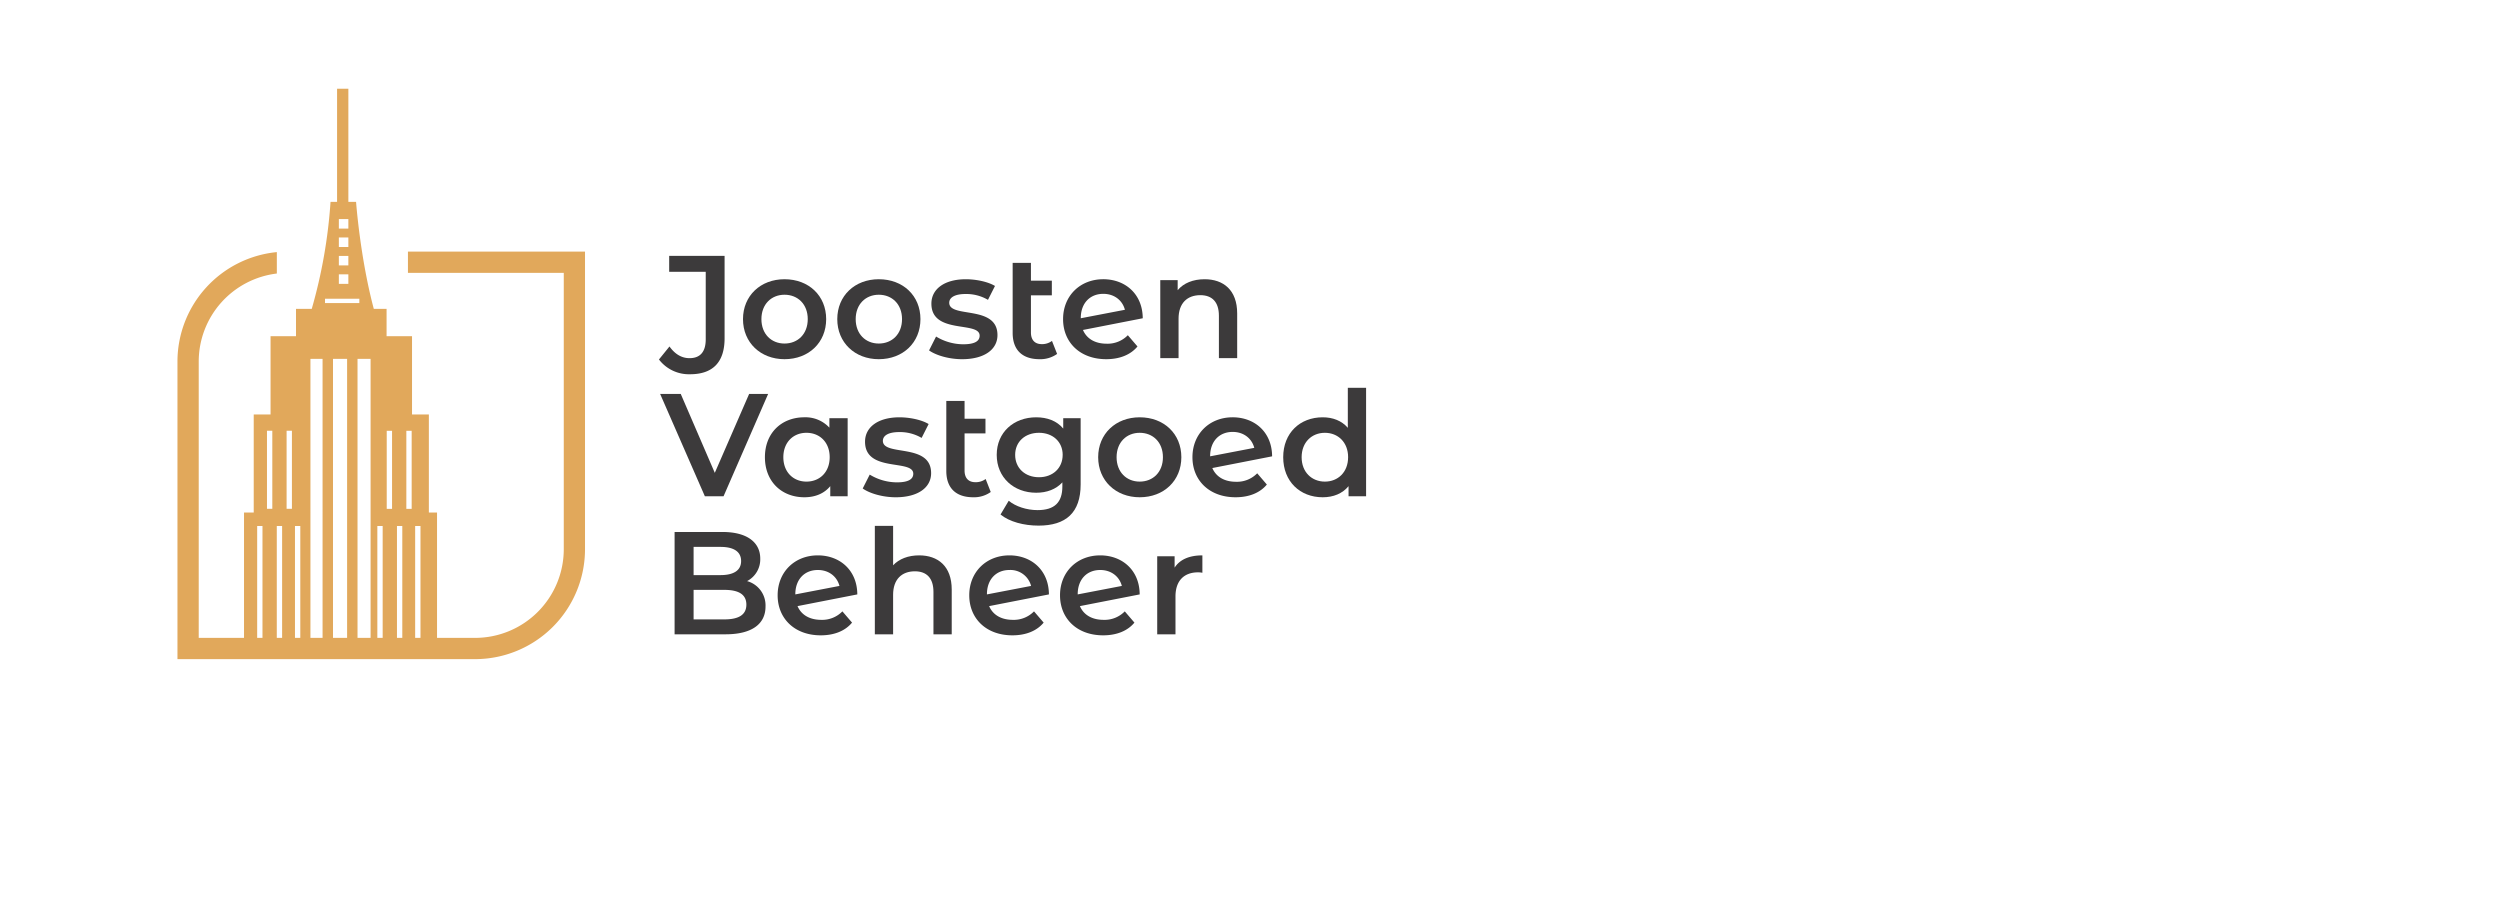 <svg xmlns="http://www.w3.org/2000/svg" width="1127" height="406" viewBox="0 0 1127 406">
  <g id="Group_8" data-name="Group 8" transform="translate(-1372 1041)">
    <rect id="Rectangle_6" data-name="Rectangle 6" width="1127" height="406" transform="translate(1372 -1041)" fill="#fff" opacity="0"/>
    <g id="Group_827" data-name="Group 827" transform="translate(1452.005 -1001.001)">
      <g id="Group_679" data-name="Group 679" transform="translate(217.051 75.332)">
        <path id="Path_1485" data-name="Path 1485" d="M198.342,250.848l4.745-5.866c2.437,3.426,5.47,5.271,9.028,5.271,4.81,0,7.315-2.833,7.315-8.5V211.307H202.953v-7.183H227.93v37.168c0,10.873-5.4,16.211-15.551,16.211a17.016,17.016,0,0,1-14.037-6.655Z" transform="translate(-198.342 -204.124)" fill="#3c3a3b"/>
        <path id="Path_1486" data-name="Path 1486" d="M215.284,226.83c0-10.546,7.907-17.991,18.715-17.991,10.94,0,18.782,7.444,18.782,17.991S244.939,244.886,234,244.886C223.191,244.886,215.284,237.372,215.284,226.83Zm29.192,0c0-6.722-4.481-11-10.477-11-5.93,0-10.412,4.282-10.412,11s4.481,11,10.412,11C239.994,237.835,244.476,233.55,244.476,226.83Z" transform="translate(-177.398 -198.294)" fill="#3c3a3b"/>
        <path id="Path_1487" data-name="Path 1487" d="M234.289,226.83c0-10.546,7.907-17.991,18.713-17.991,10.94,0,18.782,7.444,18.782,17.991S263.941,244.886,253,244.886C242.2,244.886,234.289,237.372,234.289,226.83Zm29.192,0c0-6.722-4.481-11-10.479-11-5.93,0-10.41,4.282-10.41,11s4.479,11,10.41,11C259,237.835,263.481,233.55,263.481,226.83Z" transform="translate(-153.903 -198.294)" fill="#3c3a3b"/>
        <path id="Path_1488" data-name="Path 1488" d="M252.792,240.93l3.164-6.259a23.654,23.654,0,0,0,12.255,3.493c5.208,0,7.382-1.449,7.382-3.889,0-6.72-21.747-.394-21.747-14.43,0-6.657,6-11,15.486-11,4.68,0,10.018,1.12,13.18,3.03l-3.162,6.259a19.284,19.284,0,0,0-10.083-2.634c-5.007,0-7.38,1.648-7.38,3.954,0,7.116,21.745.792,21.745,14.565,0,6.588-6.062,10.873-15.947,10.873C261.82,244.886,255.956,243.173,252.792,240.93Z" transform="translate(-131.029 -198.294)" fill="#3c3a3b"/>
        <path id="Path_1489" data-name="Path 1489" d="M289.68,246.594a12.957,12.957,0,0,1-7.91,2.373c-7.708,0-12.125-4.086-12.125-11.863V205.539h8.238v8.039h9.424v6.59h-9.424v16.738c0,3.426,1.778,5.271,4.875,5.271a7.409,7.409,0,0,0,4.613-1.449Z" transform="translate(-110.194 -202.375)" fill="#3c3a3b"/>
        <path id="Path_1490" data-name="Path 1490" d="M309,234.078l4.349,5.074c-3.1,3.755-8.039,5.734-14.1,5.734-11.8,0-19.442-7.579-19.442-18.055s7.646-17.991,18.122-17.991c9.819,0,17.727,6.588,17.794,17.6l-26.953,5.271c1.713,4.021,5.535,6.194,10.676,6.194A12.712,12.712,0,0,0,309,234.078Zm-21.22-7.711v.067l19.9-3.822c-1.12-4.285-4.81-7.185-9.754-7.185-5.988,0-10.141,4.218-10.141,10.941Z" transform="translate(-97.627 -198.294)" fill="#3c3a3b"/>
        <path id="Path_1491" data-name="Path 1491" d="M334.069,224.259v20.164H325.83V225.312c0-6.259-3.1-9.289-8.368-9.289-5.866,0-9.819,3.558-9.819,10.609v17.791H299.4V209.236h7.842v4.546c2.7-3.229,6.986-4.942,12.125-4.942C327.807,208.84,334.069,213.65,334.069,224.259Z" transform="translate(-73.404 -198.294)" fill="#3c3a3b"/>
        <path id="Path_1492" data-name="Path 1492" d="M247.276,231.958l-20.1,46.129h-8.435l-20.164-46.129h9.292l15.354,35.587,15.486-35.587Z" transform="translate(-198.05 -169.715)" fill="#3c3a3b"/>
        <path id="Path_1493" data-name="Path 1493" d="M257,237.069v35.189h-7.84v-4.546c-2.766,3.361-6.852,5.009-11.664,5.009-10.28,0-17.792-7.118-17.792-18.058s7.512-17.99,17.792-17.99a14.632,14.632,0,0,1,11.271,4.68v-4.285Zm-8.1,17.594c0-6.72-4.481-11-10.477-11-5.93,0-10.412,4.285-10.412,11s4.481,11,10.412,11C244.414,265.668,248.9,261.386,248.9,254.663Z" transform="translate(-171.934 -163.886)" fill="#3c3a3b"/>
        <path id="Path_1494" data-name="Path 1494" d="M239.416,268.765l3.162-6.259A23.689,23.689,0,0,0,254.835,266c5.206,0,7.38-1.451,7.38-3.889,0-6.722-21.745-.394-21.745-14.433,0-6.655,6-11,15.486-11,4.68,0,10.018,1.12,13.18,3.032l-3.162,6.259a19.274,19.274,0,0,0-10.083-2.634c-5.009,0-7.38,1.646-7.38,3.954,0,7.116,21.745.789,21.745,14.562,0,6.59-6.062,10.875-15.949,10.875C248.444,272.721,242.578,271.006,239.416,268.765Z" transform="translate(-147.565 -163.886)" fill="#3c3a3b"/>
        <path id="Path_1495" data-name="Path 1495" d="M276.3,274.428a12.946,12.946,0,0,1-7.907,2.373c-7.711,0-12.125-4.088-12.125-11.863V233.373H264.5v8.039h9.424V248H264.5v16.738c0,3.426,1.78,5.271,4.877,5.271A7.409,7.409,0,0,0,274,268.562Z" transform="translate(-126.729 -167.965)" fill="#3c3a3b"/>
        <path id="Path_1496" data-name="Path 1496" d="M304.261,237.069V266.92c0,12.785-6.655,18.583-18.979,18.583-6.59,0-13.113-1.713-17.134-5.007l3.69-6.2c3.1,2.572,8.106,4.217,12.984,4.217,7.775,0,11.2-3.558,11.2-10.674V266c-2.9,3.162-7.053,4.678-11.8,4.678-10.083,0-17.794-6.854-17.794-17.067s7.711-16.937,17.794-16.937c4.942,0,9.289,1.583,12.19,5.074V237.07Zm-8.1,16.541c0-5.933-4.484-9.951-10.676-9.951-6.261,0-10.743,4.019-10.743,9.951,0,6,4.481,10.081,10.743,10.081,6.188,0,10.672-4.085,10.672-10.081Z" transform="translate(-114.163 -163.886)" fill="#3c3a3b"/>
        <path id="Path_1497" data-name="Path 1497" d="M286.883,254.663c0-10.544,7.91-17.99,18.715-17.99,10.94,0,18.782,7.447,18.782,17.99s-7.842,18.058-18.782,18.058C294.793,272.721,286.883,265.207,286.883,254.663Zm29.194,0c0-6.72-4.481-11-10.479-11-5.93,0-10.41,4.285-10.41,11s4.479,11,10.41,11C311.6,265.668,316.077,261.386,316.077,254.663Z" transform="translate(-88.885 -163.886)" fill="#3c3a3b"/>
        <path id="Path_1498" data-name="Path 1498" d="M335.08,261.913l4.349,5.074c-3.1,3.755-8.039,5.734-14.1,5.734-11.8,0-19.44-7.581-19.44-18.058s7.643-17.99,18.12-17.99c9.819,0,17.729,6.59,17.794,17.6l-26.953,5.273c1.715,4.021,5.537,6.194,10.676,6.194a12.709,12.709,0,0,0,9.554-3.822ZM313.862,254.2v.065l19.9-3.822c-1.12-4.282-4.81-7.183-9.754-7.183C318.013,243.263,313.862,247.481,313.862,254.2Z" transform="translate(-65.39 -163.886)" fill="#3c3a3b"/>
        <path id="Path_1499" data-name="Path 1499" d="M361.548,230.721v48.9h-7.907V275.07c-2.766,3.361-6.852,5.009-11.662,5.009-10.215,0-17.794-7.118-17.794-18.058s7.579-17.99,17.794-17.99c4.546,0,8.565,1.516,11.333,4.745V230.721Zm-8.1,31.3c0-6.72-4.549-11-10.477-11s-10.479,4.285-10.479,11,4.549,11,10.479,11,10.473-4.277,10.473-11Z" transform="translate(-42.77 -171.244)" fill="#3c3a3b"/>
        <path id="Path_1500" data-name="Path 1500" d="M242.483,293.4c0,7.907-6.194,12.521-18.055,12.521H201.495V259.792h21.613c11.072,0,17,4.678,17,11.993a11.055,11.055,0,0,1-5.933,10.148A11.362,11.362,0,0,1,242.483,293.4Zm-32.421-26.886v12.718h12.125c5.93,0,9.292-2.109,9.292-6.326,0-4.282-3.361-6.391-9.292-6.391Zm23.789,26.03c0-4.613-3.493-6.655-9.951-6.655H210.062V299.2H223.9C230.358,299.2,233.851,297.155,233.851,292.544Z" transform="translate(-194.444 -135.305)" fill="#3c3a3b"/>
        <path id="Path_1501" data-name="Path 1501" d="M251.459,289.745l4.352,5.074c-3.1,3.757-8.042,5.734-14.1,5.734-11.794,0-19.44-7.579-19.44-18.055s7.646-17.991,18.122-17.991c9.817,0,17.727,6.59,17.794,17.6l-26.953,5.273c1.713,4.019,5.535,6.192,10.674,6.192a12.7,12.7,0,0,0,9.551-3.827Zm-21.217-7.708v.065l19.9-3.822c-1.12-4.282-4.81-7.183-9.752-7.183-6,0-10.149,4.218-10.149,10.94Z" transform="translate(-168.765 -129.476)" fill="#3c3a3b"/>
        <path id="Path_1502" data-name="Path 1502" d="M276.523,287.286V307.45h-8.236V288.339c0-6.259-3.1-9.292-8.37-9.292-5.863,0-9.819,3.56-9.819,10.609V307.45h-8.236v-48.9H250.1v17.792c2.7-2.9,6.854-4.481,11.731-4.481C270.263,271.865,276.523,276.675,276.523,287.286Z" transform="translate(-144.542 -136.834)" fill="#3c3a3b"/>
        <path id="Path_1503" data-name="Path 1503" d="M290.087,289.745l4.349,5.074c-3.1,3.757-8.039,5.734-14.1,5.734-11.8,0-19.44-7.579-19.44-18.055s7.643-17.991,18.12-17.991c9.819,0,17.727,6.59,17.794,17.6l-26.953,5.273c1.715,4.019,5.537,6.192,10.676,6.192A12.7,12.7,0,0,0,290.087,289.745Zm-21.22-7.708v.065l19.9-3.822a9.625,9.625,0,0,0-9.755-7.183C273.02,271.1,268.867,275.315,268.867,282.037Z" transform="translate(-121.012 -129.476)" fill="#3c3a3b"/>
        <path id="Path_1504" data-name="Path 1504" d="M308.384,289.745l4.349,5.074c-3.1,3.757-8.039,5.734-14.1,5.734-11.8,0-19.44-7.579-19.44-18.055s7.643-17.991,18.122-17.991c9.817,0,17.724,6.59,17.792,17.6l-26.951,5.273c1.713,4.019,5.535,6.192,10.674,6.192a12.7,12.7,0,0,0,9.554-3.822Zm-21.22-7.708v.065l19.9-3.822c-1.12-4.282-4.81-7.183-9.752-7.183C291.317,271.1,287.164,275.315,287.164,282.037Z" transform="translate(-98.392 -129.476)" fill="#3c3a3b"/>
        <path id="Path_1505" data-name="Path 1505" d="M319.149,264.507v7.843a10.466,10.466,0,0,0-1.912-.2c-6.261,0-10.215,3.69-10.215,10.872v17.067h-8.236V264.9h7.842v5.139C309,266.352,313.284,264.507,319.149,264.507Z" transform="translate(-74.17 -129.476)" fill="#3c3a3b"/>
      </g>
      <path id="Path_1506" data-name="Path 1506" d="M120.628,423.849V367.565h2.395V423.6c2.142-.19,4.294-.309,6.449-.371V367.565h2.4v55.622c1.932-.022,3.866,0,5.8.038v-55.66h2.4V423.29q2.284.074,4.571.174V292.216h5.47V423.722q2.355.111,4.7.208V292.216h6.355v131.92c1.565.04,3.131.069,4.7.1V292.216h5.89V424.3c1.015.009,2.03.018,3.046.02V367.565h2.4v56.76q3.223,0,6.447-.016V367.565h2.4v56.729q2.9-.017,5.8-.04V367.565h2.4v56.668q3.733-.03,7.462-.054V361.487h-3.685V317.27h-7.59V282h-11.47V269.661H173.2c-6.174-23.17-7.986-48.218-7.986-48.218h-3.473V170.437h-5.092v51.006H153.7a229.336,229.336,0,0,1-8.464,48.218h-7.1V282h-11.47v35.27h-7.59v44.217H114.7v63.279Q117.645,424.189,120.628,423.849Zm67.246-99.21h2.4v35.189h-2.4Zm-8.842,0h2.4v35.189h-2.4Zm-21.58-95.44h4.282v4.285h-4.282Zm0,8.3h4.282v4.282h-4.282Zm0,8.3h4.282v4.282h-4.282Zm0,8.3h4.282v4.3h-4.282Zm-6.241,11.02h15.477v1.934H151.211Zm-17.317,59.506h2.4v35.189h-2.4Zm-8.844,0h2.4v35.189h-2.4Z" transform="translate(-84.702 -170.436)" fill="#e1a85b"/>
      <path id="Path_1507" data-name="Path 1507" d="M205.179,203.267v9.582h70.247v124.6a40,40,0,0,1-39.959,39.959H110.861v-124.6a40,40,0,0,1,35.216-39.651V203.5a49.607,49.607,0,0,0-44.8,49.309V386.991H235.466A49.594,49.594,0,0,0,285,337.452V203.267Z" transform="translate(-101.282 -129.851)" fill="#e1a85b"/>
    </g>
  </g>
</svg>

